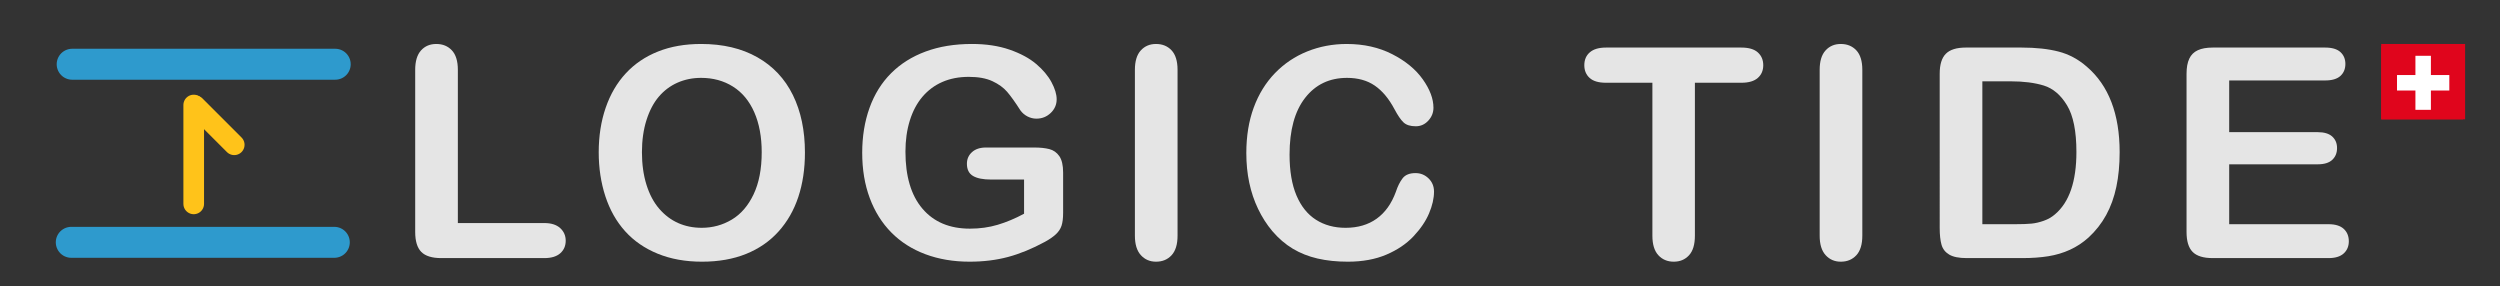 <?xml version="1.0" encoding="utf-8"?>
<!-- Generator: Adobe Illustrator 16.0.5, SVG Export Plug-In . SVG Version: 6.00 Build 0)  -->
<!DOCTYPE svg PUBLIC "-//W3C//DTD SVG 1.1//EN" "http://www.w3.org/Graphics/SVG/1.1/DTD/svg11.dtd">
<svg version="1.1" id="Ebene_1" xmlns="http://www.w3.org/2000/svg" xmlns:xlink="http://www.w3.org/1999/xlink" x="0px" y="0px"
	 width="484.5px" height="55.5px" viewBox="0 0 484.5 55.5" enable-background="new 0 0 484.5 55.5" xml:space="preserve">
<rect x="0" y="0" width="484.5" height="55.5" fill="#333333" stroke="none"/>
<path fill="#E5E5E5" d="M88.732,13.531v29.697h16.755c1.336,0,2.361,0.325,3.076,0.974c0.714,0.65,1.071,1.466,1.071,2.449
	c0,1.002-0.353,1.814-1.058,2.435c-0.706,0.622-1.735,0.933-3.089,0.933H85.531c-1.8,0-3.094-0.399-3.883-1.197
	c-0.789-0.797-1.183-2.087-1.183-3.869V13.531c0-1.67,0.376-2.922,1.127-3.757c0.752-0.835,1.74-1.252,2.964-1.252
	c1.243,0,2.25,0.413,3.02,1.239C88.347,10.586,88.732,11.843,88.732,13.531z"/>
<path fill="#E5E5E5" d="M135.874,8.521c4.23,0,7.863,0.858,10.896,2.575c3.034,1.716,5.33,4.156,6.889,7.319
	c1.559,3.164,2.338,6.879,2.338,11.147c0,3.155-0.427,6.021-1.28,8.6c-0.854,2.579-2.134,4.815-3.841,6.708
	c-1.708,1.893-3.804,3.34-6.29,4.342c-2.487,1.002-5.334,1.503-8.544,1.503c-3.191,0-6.049-0.515-8.572-1.544
	c-2.523-1.03-4.63-2.481-6.318-4.356c-1.688-1.874-2.964-4.128-3.827-6.763c-0.862-2.634-1.294-5.483-1.294-8.544
	c0-3.135,0.45-6.012,1.35-8.628s2.203-4.843,3.911-6.68c1.707-1.837,3.785-3.243,6.234-4.216
	C129.974,9.008,132.757,8.521,135.874,8.521z M147.619,29.507c0-2.987-0.483-5.576-1.447-7.765
	c-0.965-2.189-2.343-3.845-4.133-4.968s-3.845-1.684-6.165-1.684c-1.652,0-3.178,0.311-4.579,0.932
	c-1.401,0.622-2.607,1.527-3.618,2.714c-1.011,1.188-1.809,2.705-2.394,4.551c-0.584,1.846-0.876,3.92-0.876,6.22
	c0,2.32,0.292,4.416,0.876,6.29c0.585,1.875,1.41,3.428,2.478,4.662c1.066,1.234,2.291,2.157,3.674,2.77
	c1.382,0.612,2.898,0.918,4.55,0.918c2.115,0,4.059-0.529,5.831-1.586s3.182-2.69,4.23-4.898
	C147.095,35.454,147.619,32.735,147.619,29.507z"/>
<path fill="#E5E5E5" d="M206.033,33.431v7.821c0,1.04-0.102,1.87-0.306,2.491c-0.205,0.622-0.58,1.183-1.127,1.684
	c-0.548,0.501-1.249,0.984-2.102,1.447c-2.468,1.336-4.843,2.31-7.125,2.922s-4.769,0.918-7.459,0.918
	c-3.136,0-5.994-0.483-8.572-1.447c-2.579-0.964-4.778-2.366-6.596-4.203c-1.819-1.837-3.214-4.063-4.189-6.68
	c-0.974-2.616-1.461-5.539-1.461-8.767c0-3.173,0.473-6.077,1.419-8.711c0.946-2.634,2.338-4.871,4.175-6.708
	s4.073-3.243,6.708-4.216c2.634-0.975,5.622-1.461,8.962-1.461c2.746,0,5.177,0.367,7.292,1.099c2.115,0.733,3.831,1.656,5.149,2.77
	c1.317,1.113,2.31,2.292,2.978,3.535c0.668,1.243,1.002,2.348,1.002,3.312c0,1.04-0.385,1.925-1.155,2.658s-1.693,1.099-2.769,1.099
	c-0.594,0-1.165-0.139-1.711-0.417c-0.548-0.278-1.007-0.668-1.378-1.169c-1.021-1.596-1.883-2.801-2.588-3.618
	c-0.706-0.816-1.656-1.503-2.853-2.06c-1.196-0.557-2.723-0.835-4.578-0.835c-1.911,0-3.618,0.33-5.121,0.988
	s-2.788,1.614-3.854,2.866c-1.067,1.253-1.884,2.788-2.449,4.606c-0.566,1.819-0.849,3.832-0.849,6.04
	c0,4.787,1.099,8.471,3.298,11.049c2.198,2.579,5.264,3.869,9.198,3.869c1.911,0,3.706-0.25,5.386-0.751
	c1.679-0.501,3.381-1.215,5.107-2.143v-6.624h-6.401c-1.541,0-2.705-0.232-3.493-0.696c-0.789-0.463-1.183-1.252-1.183-2.366
	c0-0.909,0.329-1.66,0.988-2.254c0.659-0.594,1.554-0.891,2.686-0.891h9.379c1.15,0,2.125,0.102,2.922,0.306
	c0.797,0.205,1.442,0.659,1.934,1.364C205.787,30.964,206.033,32.021,206.033,33.431z"/>
<path fill="#E5E5E5" d="M219.943,45.677V13.531c0-1.67,0.38-2.922,1.141-3.757c0.761-0.835,1.744-1.252,2.95-1.252
	c1.243,0,2.25,0.413,3.02,1.239c0.77,0.826,1.155,2.083,1.155,3.771v32.146c0,1.688-0.385,2.95-1.155,3.785
	c-0.771,0.835-1.777,1.252-3.02,1.252c-1.188,0-2.167-0.422-2.936-1.266C220.328,48.604,219.943,47.347,219.943,45.677z"/>
<path fill="#E5E5E5" d="M277.912,37.133c0,1.299-0.32,2.705-0.96,4.216c-0.64,1.513-1.646,2.997-3.02,4.453
	c-1.374,1.457-3.127,2.64-5.26,3.549c-2.134,0.909-4.62,1.364-7.459,1.364c-2.153,0-4.11-0.205-5.873-0.612
	c-1.763-0.408-3.363-1.043-4.801-1.907c-1.438-0.862-2.76-1.999-3.966-3.409c-1.076-1.28-1.995-2.714-2.755-4.3
	c-0.761-1.587-1.332-3.28-1.712-5.08c-0.38-1.799-0.57-3.711-0.57-5.733c0-3.284,0.478-6.225,1.434-8.823
	c0.955-2.598,2.324-4.819,4.105-6.666c1.781-1.846,3.869-3.251,6.262-4.216c2.394-0.964,4.944-1.447,7.654-1.447
	c3.302,0,6.244,0.659,8.823,1.976c2.579,1.318,4.555,2.946,5.928,4.885c1.373,1.939,2.06,3.771,2.06,5.497
	c0,0.946-0.334,1.781-1.002,2.505s-1.475,1.085-2.421,1.085c-1.058,0-1.851-0.25-2.38-0.751c-0.528-0.501-1.118-1.364-1.767-2.588
	c-1.076-2.022-2.343-3.535-3.799-4.537s-3.252-1.503-5.385-1.503c-3.396,0-6.1,1.29-8.113,3.869
	c-2.014,2.579-3.02,6.244-3.02,10.994c0,3.173,0.445,5.812,1.336,7.918s2.152,3.678,3.785,4.717c1.632,1.04,3.544,1.559,5.733,1.559
	c2.375,0,4.383-0.589,6.026-1.767c1.642-1.178,2.88-2.909,3.715-5.191c0.352-1.076,0.789-1.953,1.308-2.63
	c0.519-0.677,1.354-1.016,2.505-1.016c0.983,0,1.827,0.344,2.533,1.03C277.559,35.259,277.912,36.113,277.912,37.133z"/>
<path fill="#E5E5E5" d="M337.489,16.036h-9.018v29.641c0,1.708-0.38,2.974-1.141,3.799c-0.761,0.826-1.744,1.239-2.95,1.239
	c-1.225,0-2.222-0.417-2.992-1.252c-0.771-0.835-1.155-2.097-1.155-3.785V16.036h-9.018c-1.41,0-2.459-0.311-3.145-0.932
	c-0.687-0.622-1.03-1.443-1.03-2.463c0-1.058,0.357-1.893,1.071-2.505s1.749-0.918,3.104-0.918h26.273
	c1.429,0,2.491,0.316,3.187,0.946c0.696,0.631,1.044,1.457,1.044,2.477c0,1.021-0.353,1.842-1.058,2.463
	C339.957,15.726,338.899,16.036,337.489,16.036z"/>
<path fill="#E5E5E5" d="M352.652,45.677V13.531c0-1.67,0.38-2.922,1.141-3.757c0.761-0.835,1.744-1.252,2.95-1.252
	c1.243,0,2.25,0.413,3.02,1.239c0.77,0.826,1.155,2.083,1.155,3.771v32.146c0,1.688-0.385,2.95-1.155,3.785
	c-0.771,0.835-1.777,1.252-3.02,1.252c-1.188,0-2.167-0.422-2.936-1.266C353.037,48.604,352.652,47.347,352.652,45.677z"/>
<path fill="#E5E5E5" d="M380.979,9.217h10.771c2.801,0,5.205,0.26,7.208,0.779c2.004,0.52,3.822,1.494,5.455,2.922
	c4.249,3.637,6.374,9.167,6.374,16.588c0,2.449-0.213,4.686-0.64,6.708c-0.427,2.022-1.085,3.846-1.976,5.469
	c-0.891,1.624-2.032,3.076-3.423,4.356c-1.095,0.984-2.292,1.772-3.59,2.366c-1.299,0.594-2.695,1.012-4.189,1.252
	c-1.494,0.241-3.177,0.362-5.051,0.362h-10.771c-1.503,0-2.635-0.227-3.396-0.682c-0.761-0.455-1.257-1.095-1.489-1.921
	c-0.232-0.825-0.348-1.896-0.348-3.214V14.283c0-1.781,0.399-3.071,1.197-3.869C377.908,9.617,379.198,9.217,380.979,9.217z
	 M384.18,15.758v27.693h6.262c1.373,0,2.449-0.037,3.229-0.111c0.779-0.074,1.586-0.26,2.421-0.557
	c0.835-0.296,1.559-0.714,2.171-1.252c2.765-2.338,4.147-6.364,4.147-12.079c0-4.026-0.608-7.042-1.823-9.045
	s-2.713-3.279-4.495-3.827c-1.781-0.547-3.934-0.821-6.457-0.821H384.18z"/>
<path fill="#E5E5E5" d="M450.637,15.591h-18.62v10.02h17.145c1.262,0,2.203,0.283,2.825,0.849s0.933,1.312,0.933,2.24
	c0,0.928-0.306,1.684-0.918,2.269c-0.612,0.584-1.559,0.876-2.839,0.876h-17.145v11.606h19.26c1.298,0,2.277,0.302,2.936,0.904
	c0.659,0.604,0.988,1.406,0.988,2.408c0,0.965-0.33,1.749-0.988,2.352s-1.638,0.904-2.936,0.904h-22.46
	c-1.8,0-3.094-0.399-3.883-1.197c-0.789-0.797-1.183-2.087-1.183-3.869V14.283c0-1.187,0.176-2.157,0.529-2.908
	c0.352-0.752,0.905-1.299,1.656-1.643c0.752-0.343,1.712-0.515,2.881-0.515h21.82c1.317,0,2.296,0.292,2.937,0.877
	c0.64,0.584,0.96,1.35,0.96,2.296c0,0.965-0.32,1.739-0.96,2.324C452.933,15.298,451.955,15.591,450.637,15.591z"/>
<rect x="461.48" y="8.932" fill="#E0051C" width="15.851" height="14.191"/>
<g>
	<defs>
		<rect id="SVGID_1_" x="461.48" y="8.523" width="16.259" height="14.6"/>
	</defs>
	<use xlink:href="#SVGID_1_"  overflow="visible" fill="#E0051C"/>
	<clipPath id="SVGID_2_">
		<use xlink:href="#SVGID_1_"  overflow="visible"/>
	</clipPath>
	<rect x="461.685" y="8.728" clip-path="url(#SVGID_2_)" fill="#E0051C" width="15.851" height="14.192"/>
	
		<line clip-path="url(#SVGID_2_)" fill="#E0051C" stroke="#FFFFFF" stroke-width="3" x1="464.54" y1="16.042" x2="474.679" y2="16.042"/>
	
		<line clip-path="url(#SVGID_2_)" fill="#E0051C" stroke="#FFFFFF" stroke-width="3" x1="469.609" y1="10.813" x2="469.609" y2="21.285"/>
</g>
<line fill="#00963D" stroke="#2E9ACD" stroke-width="6" stroke-linecap="round" stroke-miterlimit="10" x1="13.986" y1="12.449" x2="64.966" y2="12.449"/>
<line fill="#2E9ACD" stroke="#2E9ACD" stroke-width="6" stroke-linecap="round" stroke-miterlimit="10" x1="13.811" y1="46.962" x2="64.79" y2="46.962"/>
<line fill="none" stroke="#FFC31A" stroke-width="4" stroke-linecap="round" stroke-linejoin="round" stroke-miterlimit="10" x1="37.542" y1="20.352" x2="37.542" y2="39.513"/>
<line fill="none" stroke="#FFC31A" stroke-width="4" stroke-linecap="round" stroke-miterlimit="10" x1="37.835" y1="20.5" x2="45.395" y2="28.059"/>
</svg>

